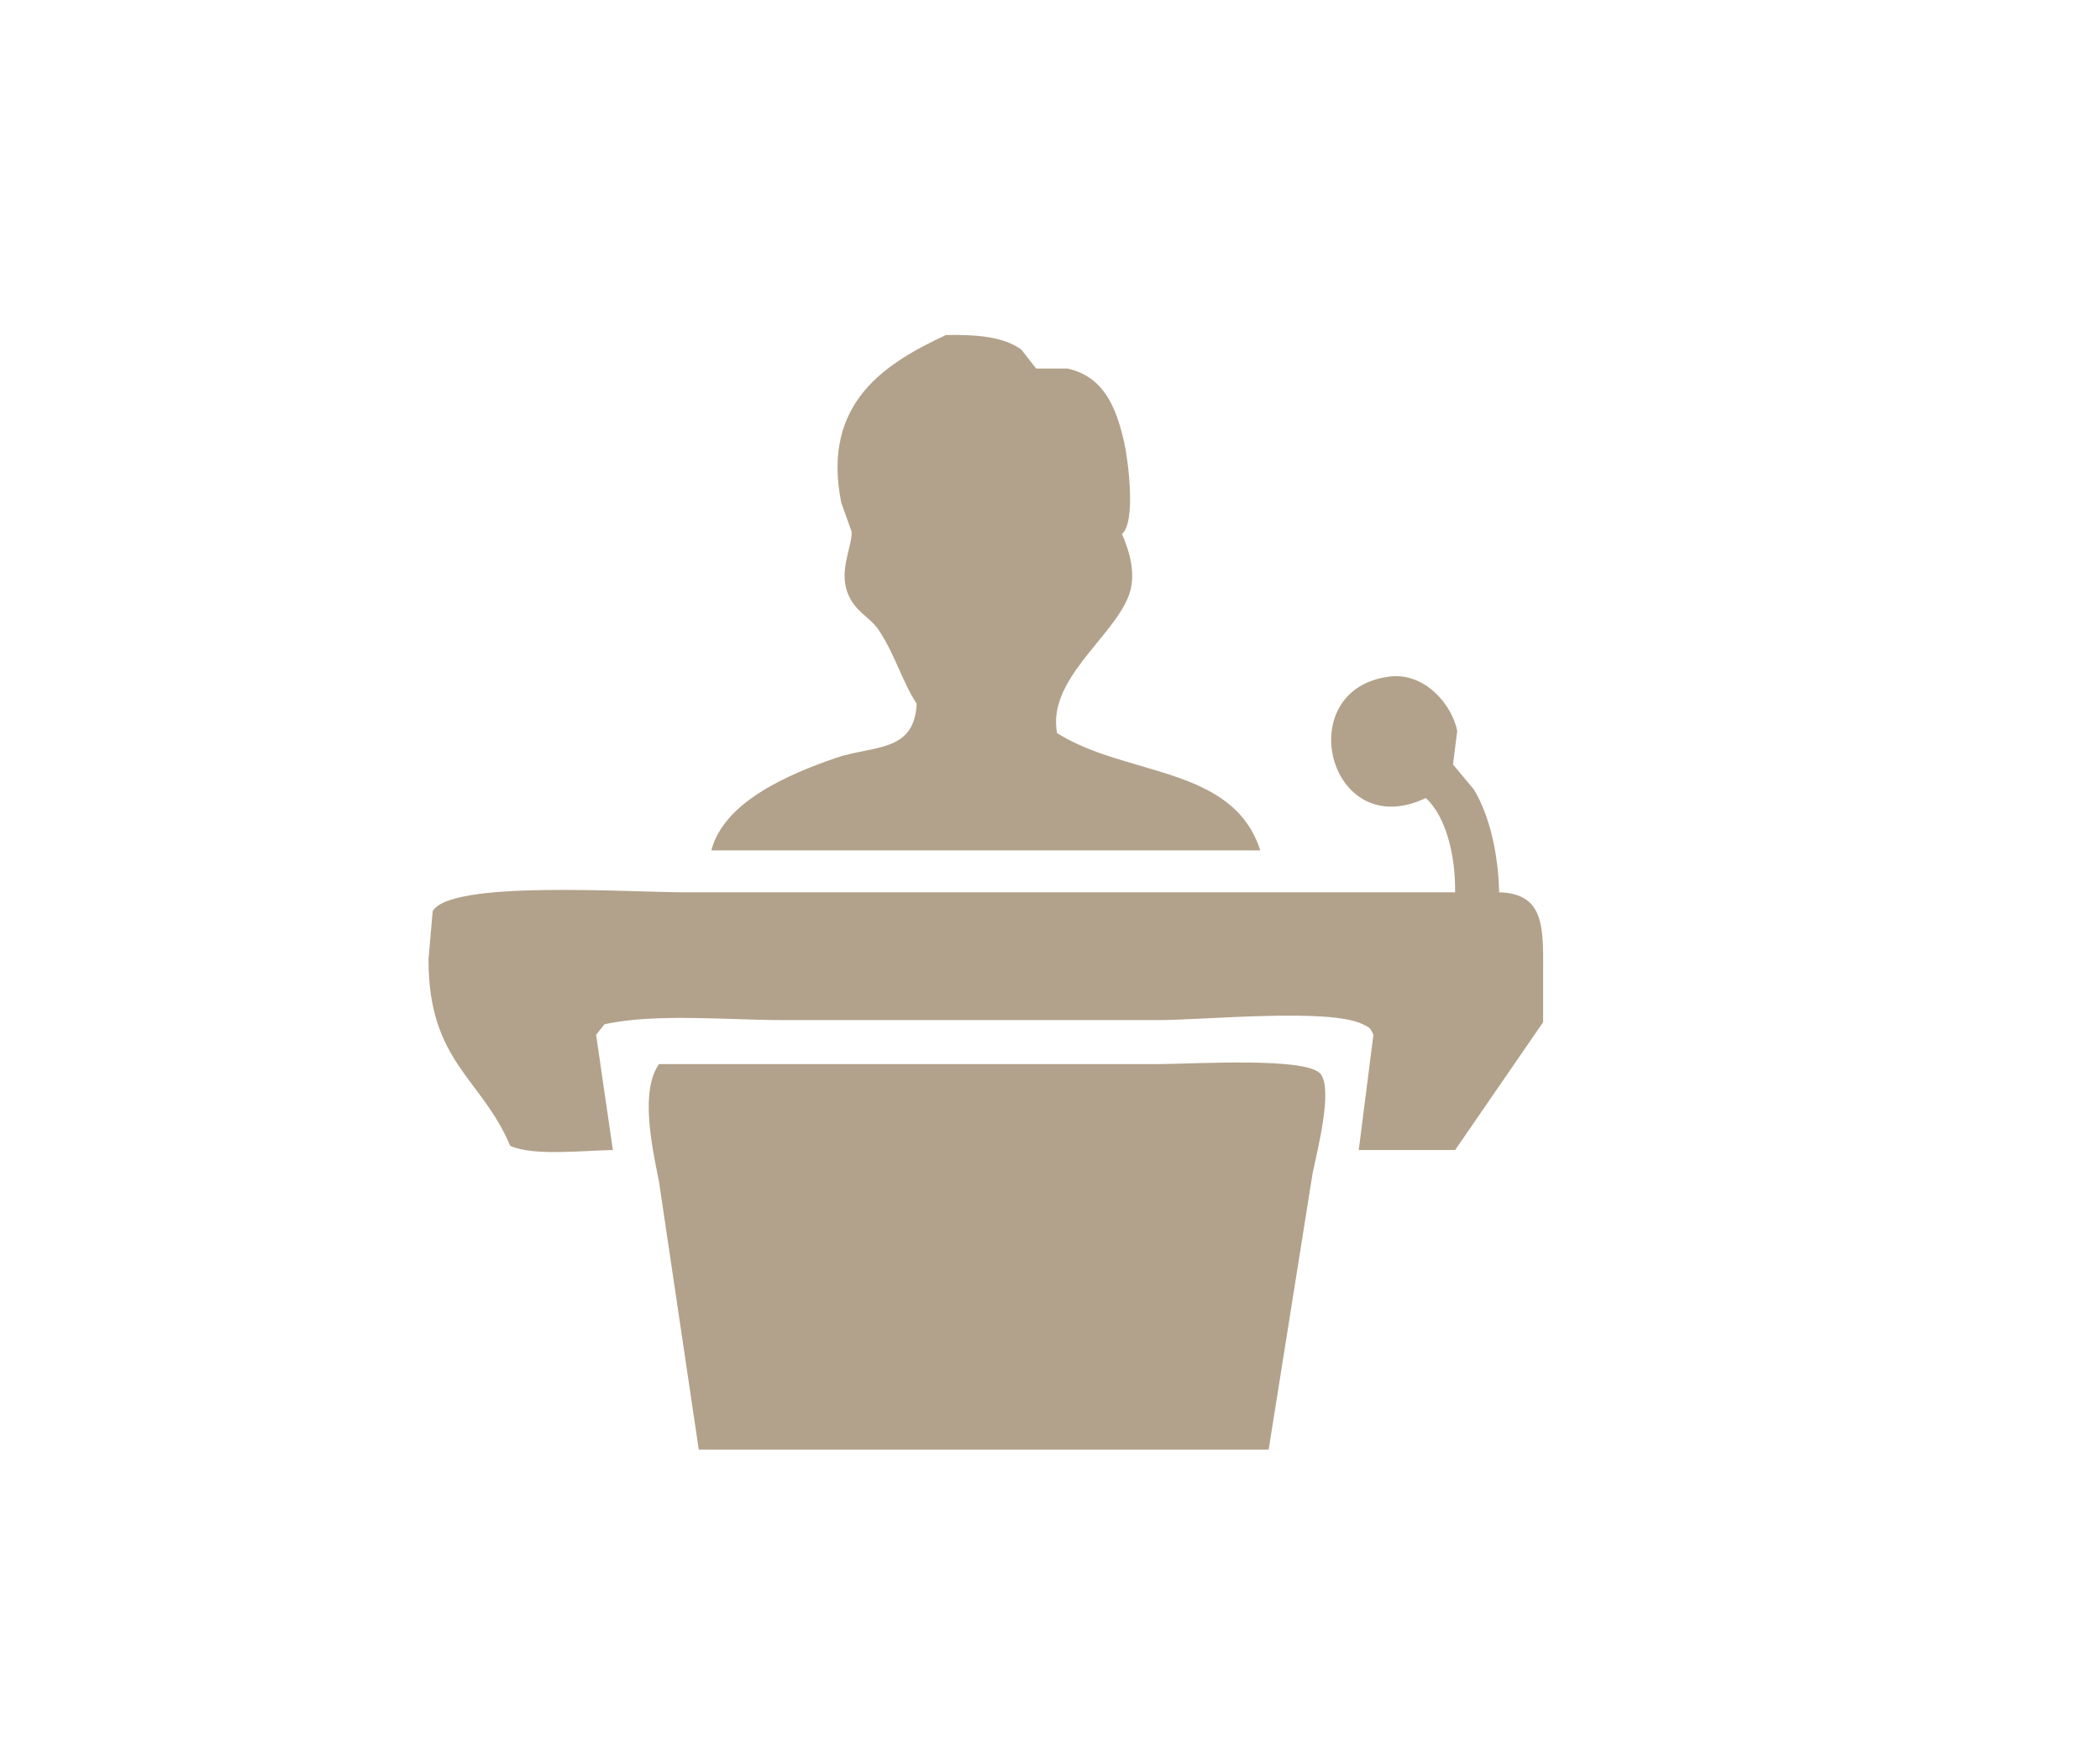 <?xml version="1.0" encoding="UTF-8" standalone="yes"?>
<svg xmlns="http://www.w3.org/2000/svg" xmlns:xlink="http://www.w3.org/1999/xlink"
  width="595.276pt" height="500pt" viewBox="0 150 595.276 841.89"
  fill-rule="evenodd">
<g>
<path style="stroke:none; fill:#b2a28b" d="M 248 309.89C 262.876 309.645 275.524 310.702 284 316.89C 286.333 319.889 288.667 322.89 291 325.89C 296 325.89 301 325.89 306 325.89C 322.96 329.745 329.03 343.588 333 360.89C 334.859 368.991 338.871 399.008 332 404.89C 335.301 412.646 339.302 424.233 335 434.89C 326.979 454.759 296.283 474.691 301 499.89C 334.042 520.761 384.983 515.326 398 555.89C 310.675 555.89 223.325 555.89 136 555.89C 142.017 532.592 172.985 519.547 195 511.89C 213.036 505.617 232.925 509.497 234 485.89C 227.11 475.346 223.656 462.409 216 450.89C 211.573 444.229 204.468 442.122 201 432.89C 196.947 422.1 203.024 411.298 203 403.89C 201.333 399.224 199.667 394.556 198 389.89C 188.314 341.682 220.093 322.962 248 309.89z"/>
<path style="stroke:none; fill:#b2a28b" d="M 512 575.89C 534.523 576.51 533.005 593.813 533 616.89C 533 623.889 533 630.891 533 637.89C 519.001 658.221 504.999 678.558 491 698.89C 475.668 698.89 460.332 698.89 445 698.89C 447.333 680.558 449.667 662.221 452 643.89C 450.384 640.474 450.372 640.544 447 638.89C 430.737 630.932 371.871 636.89 349 636.89C 289.673 636.89 230.327 636.89 171 636.89C 143.503 636.89 109.006 633.516 85 638.89C 83.667 640.556 82.333 642.223 81 643.89C 83.666 662.221 86.334 680.558 89 698.89C 74.548 699.161 50.765 701.875 40 696.89C 26.339 664.398 0.971 656.989 1 607.89C 1.667 600.224 2.333 592.556 3 584.89C 11.443 569.999 96.178 575.888 123 575.89C 245.654 575.89 368.346 575.89 491 575.89C 491.218 557.969 486.493 539.543 477 530.89C 430.51 553.115 411.978 478.502 460 472.89C 476.401 470.973 489.484 486.126 492 498.89C 491.333 504.223 490.667 509.557 490 514.89C 493.333 518.889 496.667 522.89 500 526.89C 507.366 539.124 511.645 557.406 512 575.89z"/>
<path style="stroke:none; fill:#b2a28b" d="M 111 657.89C 190.325 657.89 269.675 657.89 349 657.89C 365.515 657.889 421.514 654.221 427 662.89C 432.539 670.648 425.281 698.928 423 709.89C 416.001 753.885 408.999 797.894 402 841.89C 311.342 841.89 220.658 841.89 130 841.89C 123.667 799.227 117.333 756.552 111 713.89C 107.187 695.16 102.218 670.515 111 657.89z"/>
</g>
</svg>